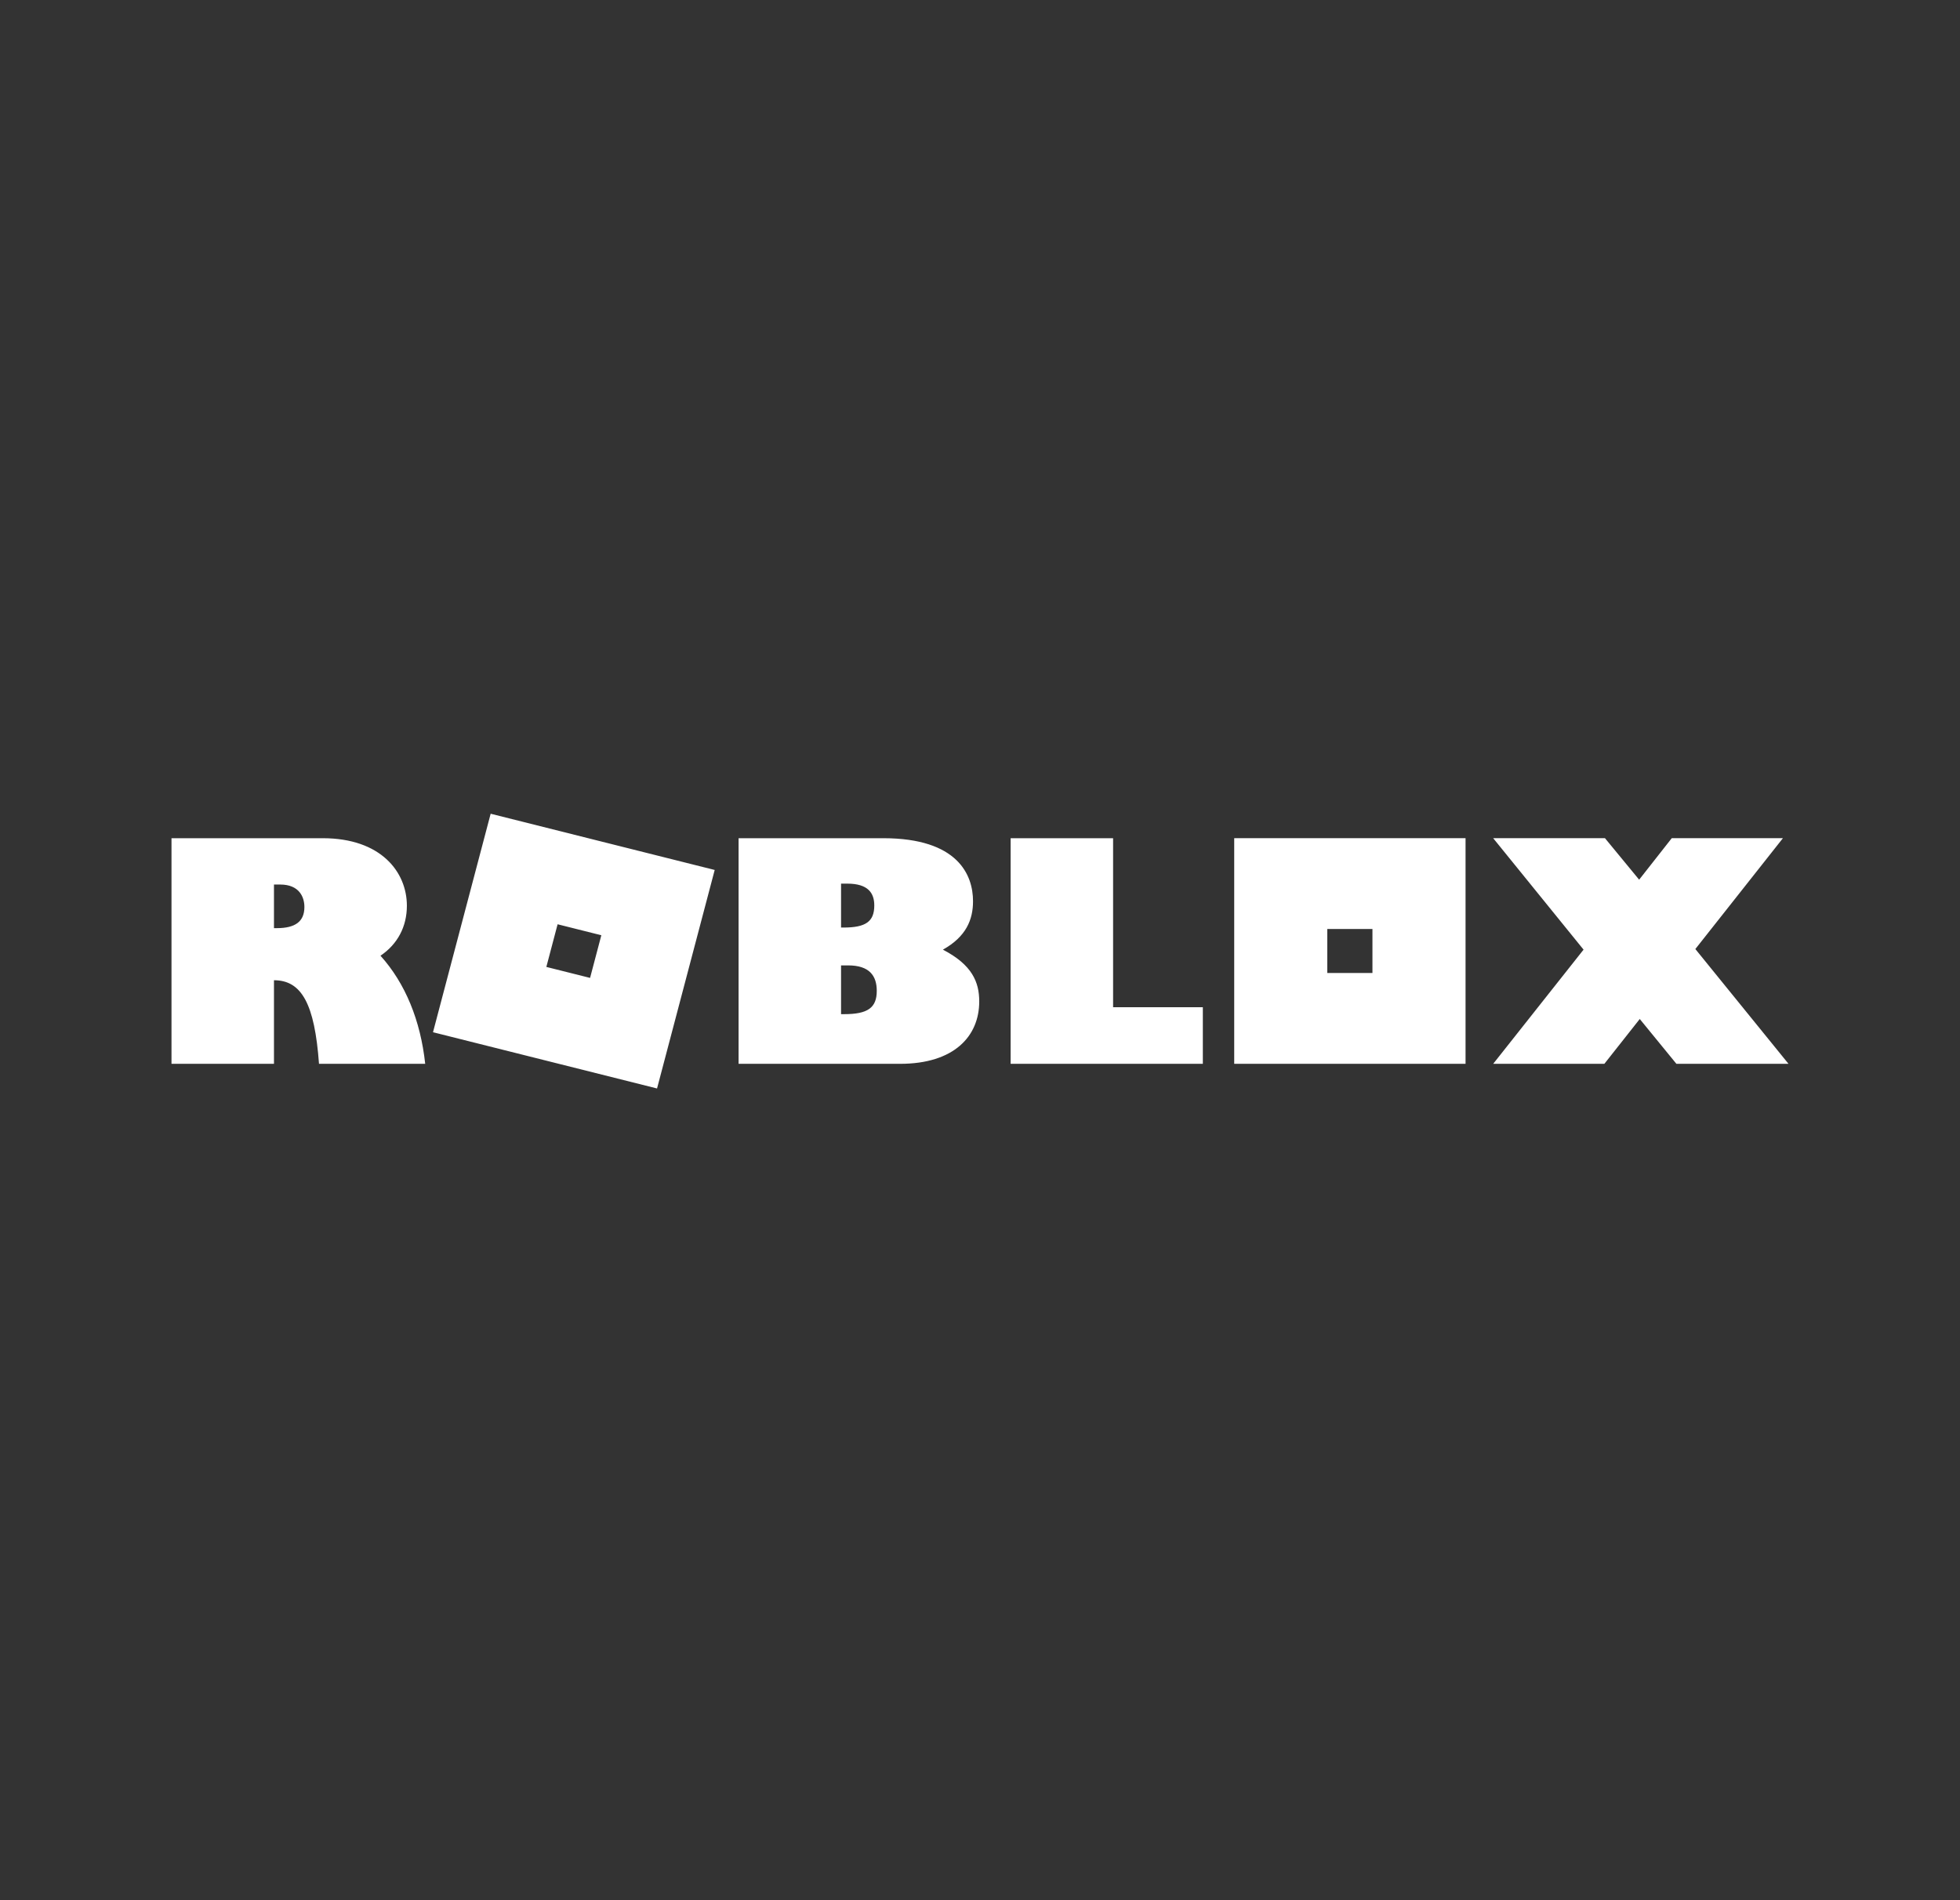 <svg width="296" height="287" viewBox="0 0 296 287" fill="none" xmlns="http://www.w3.org/2000/svg"><rect x="0" y="0" width="296" height="287" fill="#333333" stroke="none"/><path d="M74.1 122.917l-8.708 33.005 33.835 8.495 8.707-33.006-33.834-8.494zm112.291 3.696v34.081h34.937v-34.081h-34.937zm39.112 0l13.647 16.834-13.647 17.247h16.789l5.345-6.771 5.534 6.771H270.1l-14.068-17.338 13.224-16.743h-16.788l-4.924 6.268-5.159-6.268h-16.882zm-199.603.001v34.081h15.476v-12.626c4.174 0 6.143 3.567 6.8 12.626h16.038c-.704-6.542-3.002-12.168-6.753-16.331 2.58-1.739 3.986-4.393 3.986-7.549 0-5.078-3.892-10.201-12.708-10.201H25.9zm85.641 0v34.081h24.386c8.16 0 11.958-4.163 11.958-9.424 0-2.928-1.078-5.535-5.486-7.822 3.517-1.968 4.548-4.53 4.548-7.321 0-3.934-2.251-9.514-13.552-9.514h-21.854zm41.085 0v34.081h29.028v-8.554h-13.553v-25.527h-15.475zm-25.609 6.862h.938c3.142 0 4.08 1.417 4.08 3.293 0 2.424-1.266 3.34-4.643 3.34h-.375v-6.633zm-85.64.136h.937c2.907 0 3.657 1.922 3.657 3.386 0 2.196-1.36 3.202-4.173 3.202h-.422v-6.588zm42.833 6.003l6.604 1.658-1.7 6.443-6.604-1.658 1.7-6.443zm116.238.711h6.82v6.652h-6.82v-6.652zm-73.431 5.501h1.078c3.236 0 4.315 1.601 4.315 3.843 0 2.562-1.361 3.523-4.925 3.523h-.468v-7.366z" fill="#fff"/></svg>